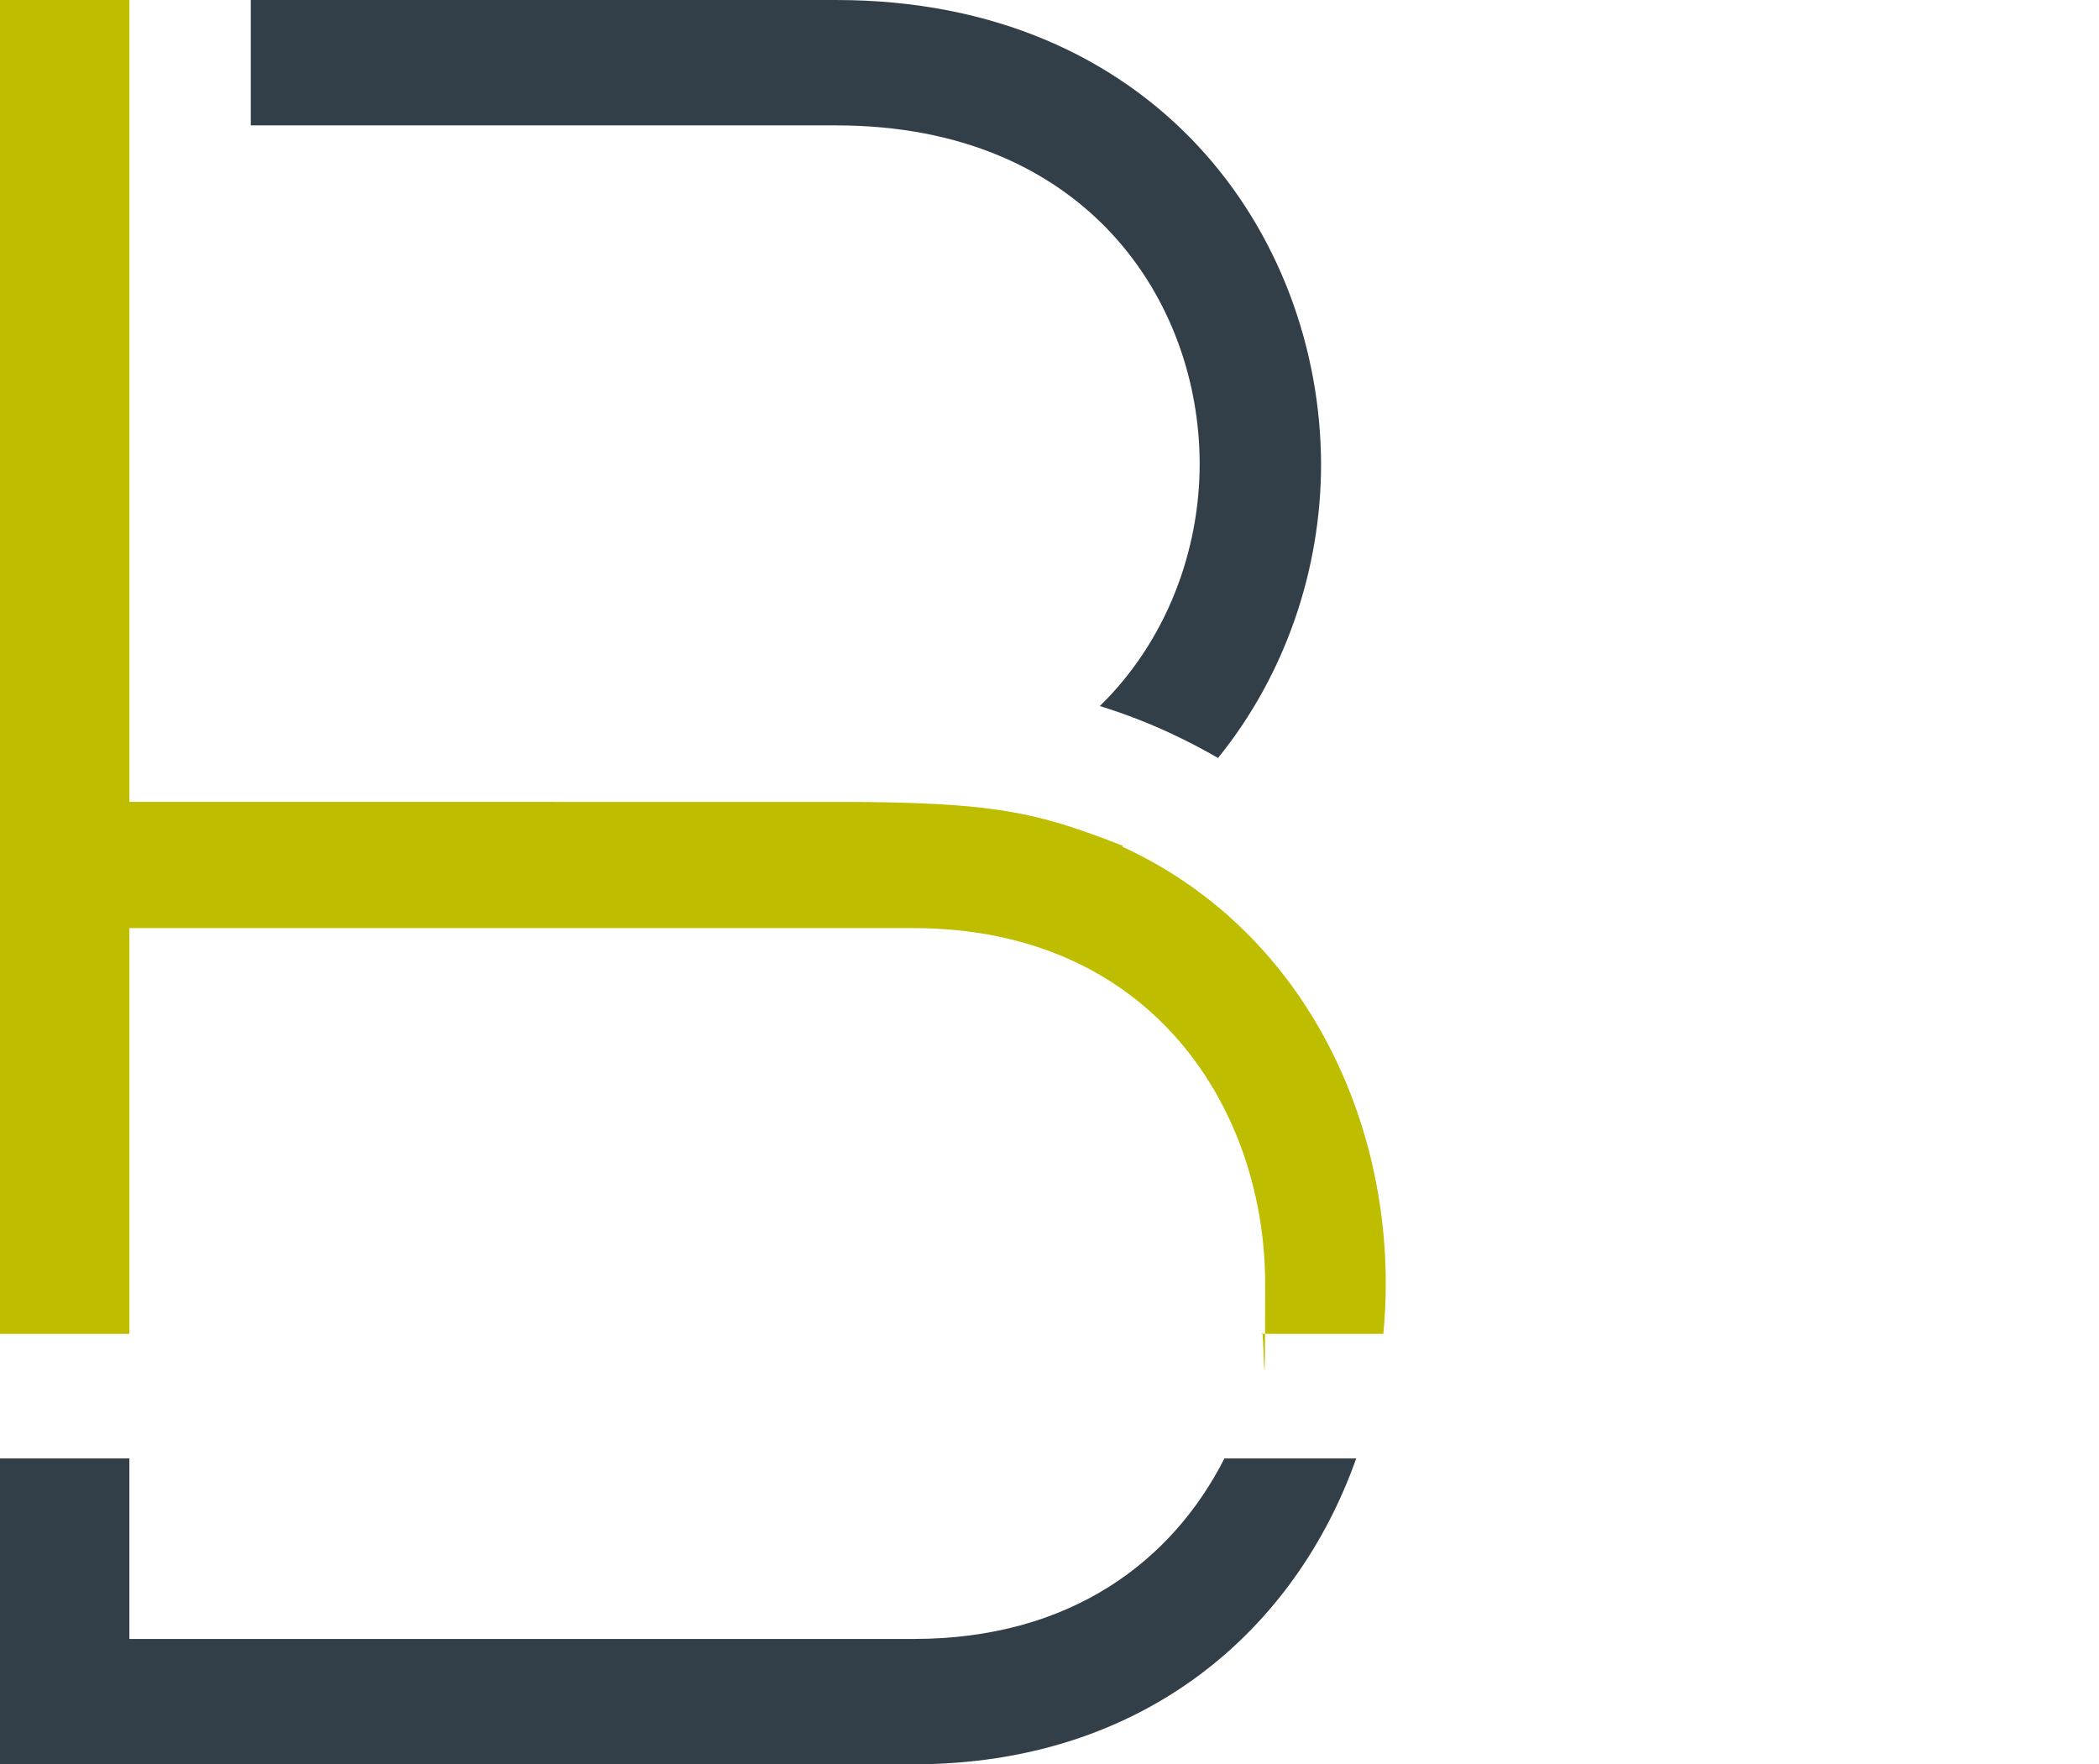 <?xml version="1.0" encoding="UTF-8"?>
<svg id="Layer_2" data-name="Layer 2" xmlns="http://www.w3.org/2000/svg" width="262.8" height="220.9" viewBox="0 0 262.8 220.9">
  <defs>
    <style>
      .cls-1 {
        fill: none;
      }

      .cls-1, .cls-2, .cls-3 {
        stroke-width: 0px;
      }

      .cls-2 {
        fill: #bfbd00;
      }

      .cls-3 {
        fill: #333f48;
      }
    </style>
  </defs>
  <g id="Layer_2-2" data-name="Layer 2">
    <g>
      <rect class="cls-1" y="0" width="262.8" height="220.9"/>
      <g>
        <path class="cls-3" d="M153.3,182.6c-6.5,12.8-19.2,22.6-38.9,22.6H16.2v-22.6H0v38.3h114.3c29.2,0,48-17.1,55.5-38.3h-16.6.1Z"/>
        <path class="cls-2" d="M140.6,105.9c-10.8-4.2-15.9-5.5-35.9-5.5H16.2V0H0v167h16.2v-50.8h98.1c30.3,0,44.1,23.1,44.1,44.5s-.2,4.2-.4,6.3h15.2c.2-2.1.3-4.1.3-6.3,0-22.3-11.2-44.7-33-54.7"/>
        <path class="cls-3" d="M150.2,58.1c0,10.8-4.1,22.1-12.5,30.3,6.5,2,11.5,4.6,14.8,6.5,8.5-10.5,12.9-23.7,12.9-36.8-.1-28.9-20.9-58.1-60.7-58.1H31.4v15.7h73.3c31.3,0,45.5,22,45.5,42.4"/>
      </g>
    </g>
  </g>
</svg>